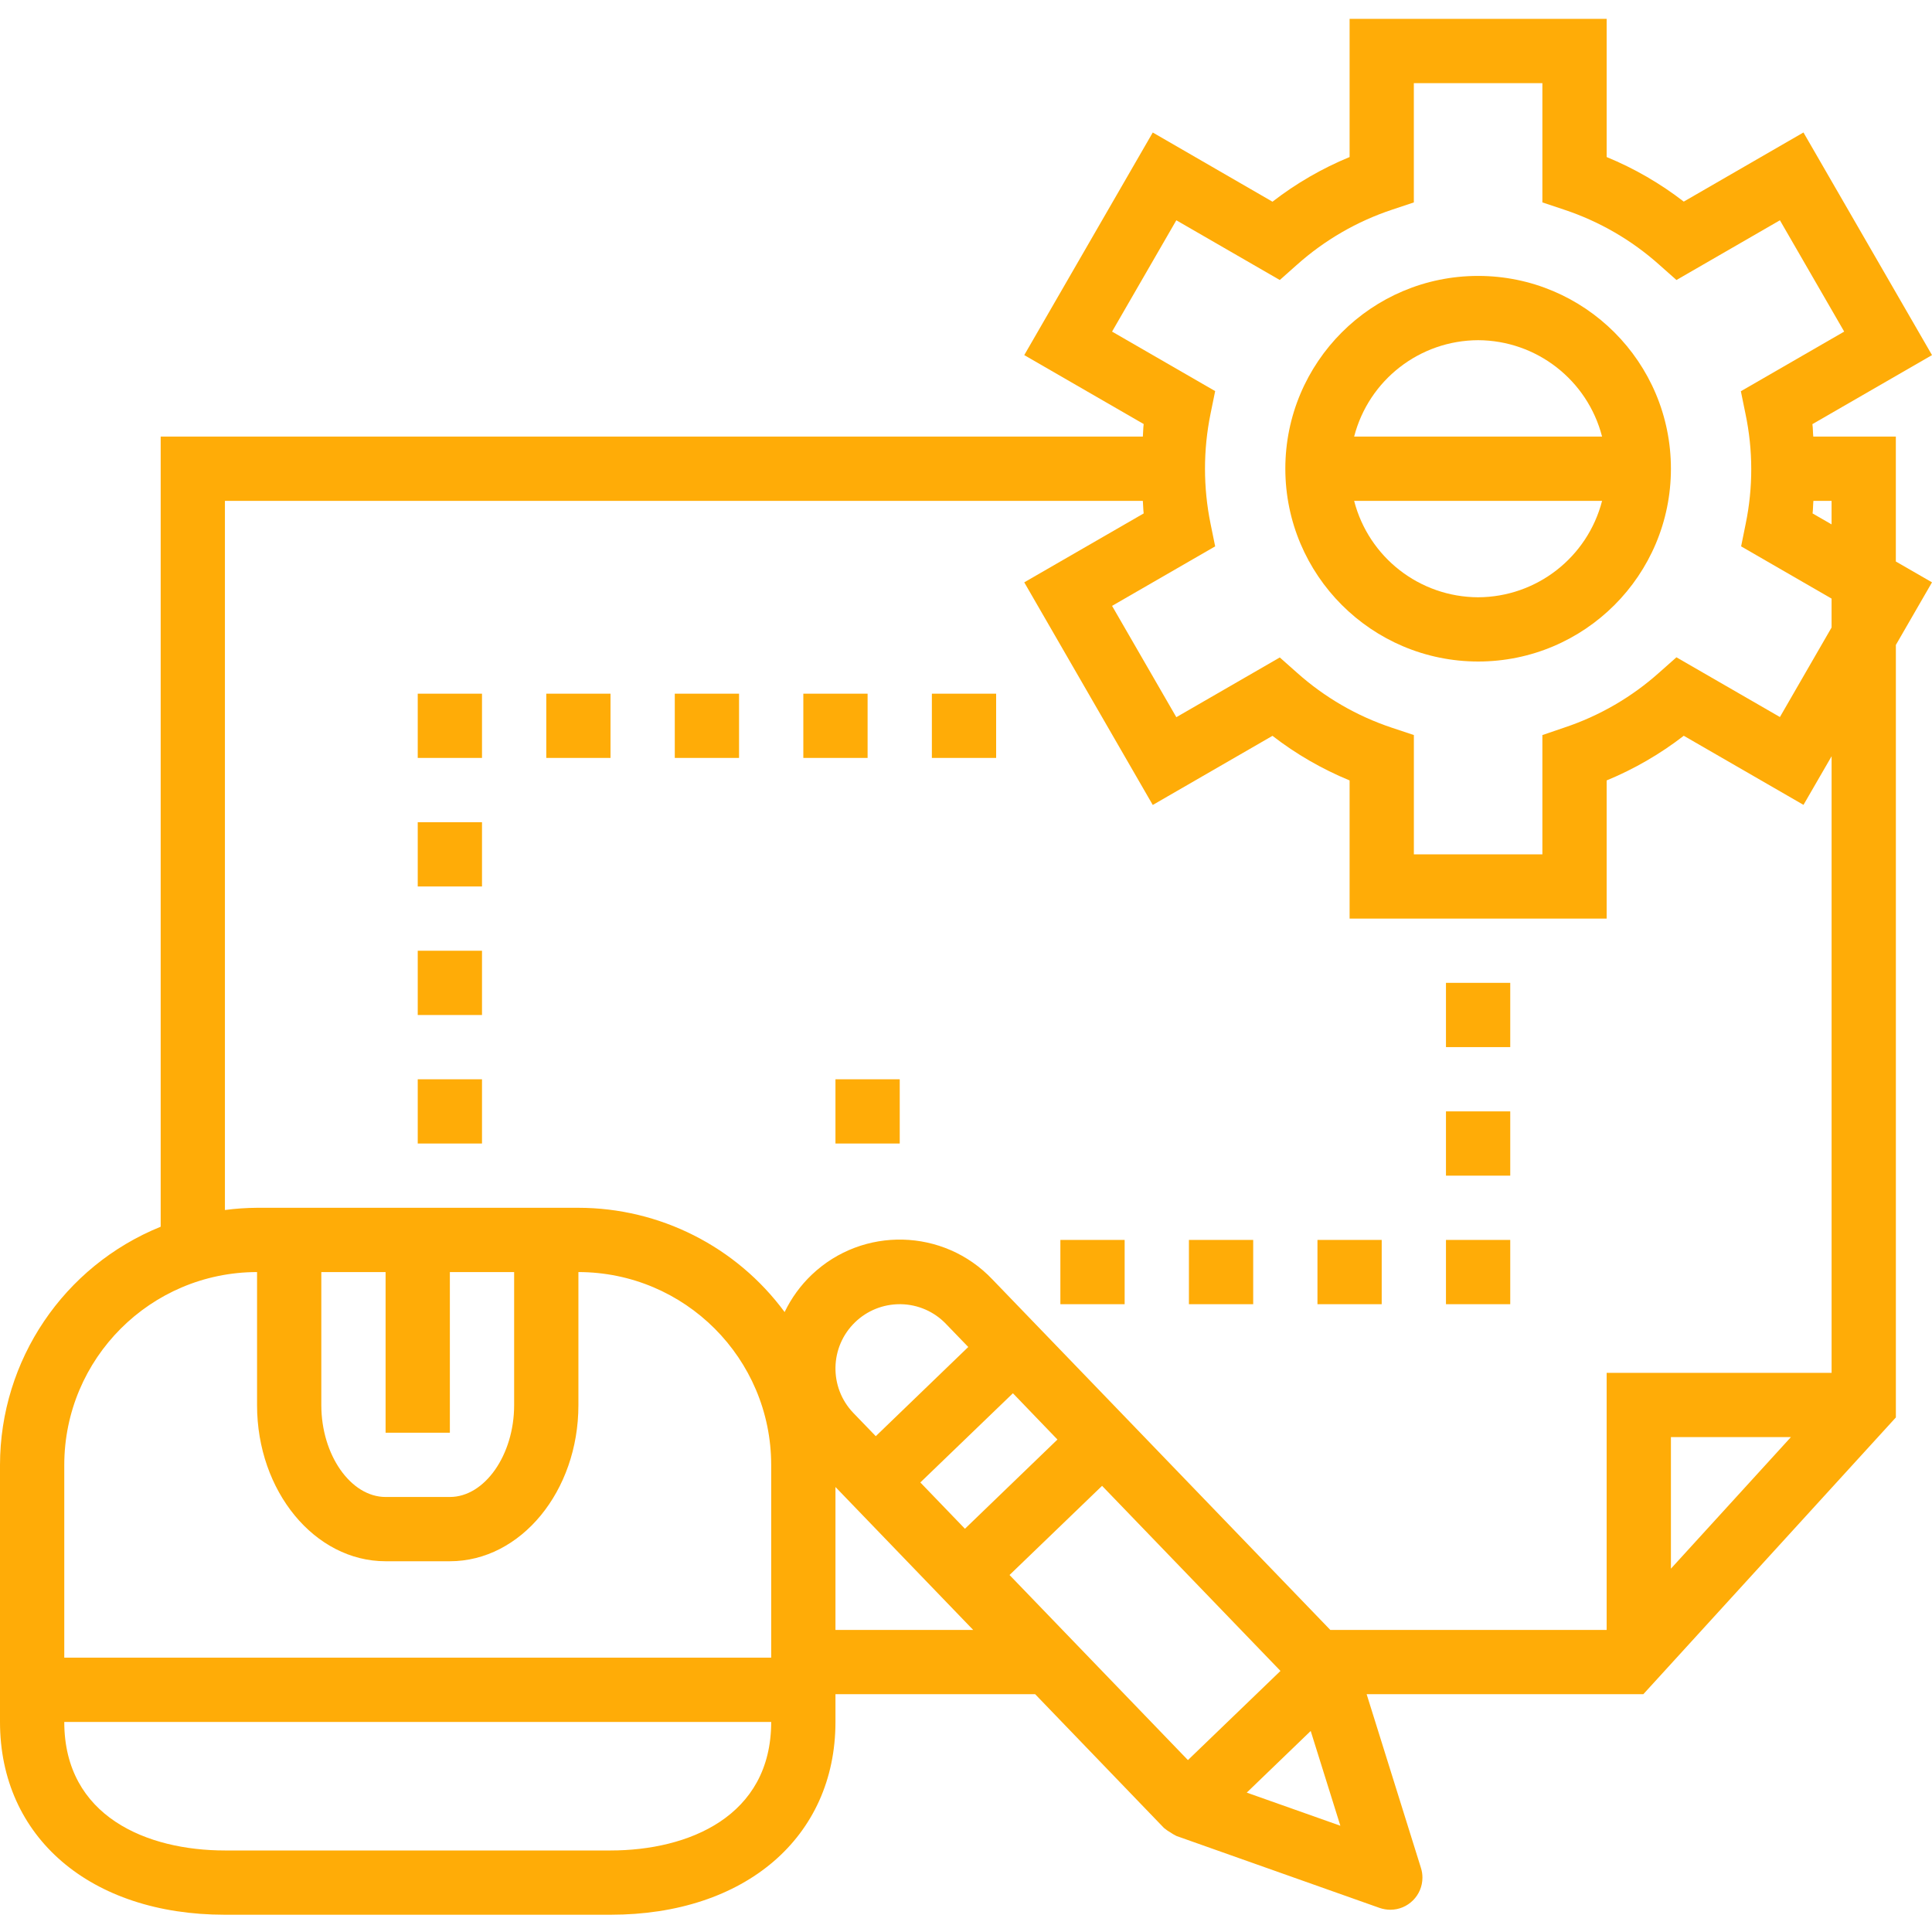 <?xml version="1.0" encoding="UTF-8"?> <svg xmlns="http://www.w3.org/2000/svg" width="60" height="60" viewBox="0 0 60 60" fill="none"><g clip-path="url(#clip0)"><path d="M45.904 20.544C49.211 20.544 51.892 17.864 51.892 14.557C51.892 11.25 49.211 8.569 45.904 8.569C42.597 8.569 39.917 11.25 39.917 14.557C39.92 17.862 42.599 20.541 45.904 20.544ZM45.904 18.549C44.089 18.542 42.508 17.312 42.054 15.555H49.754C49.3 17.312 47.719 18.542 45.904 18.549ZM45.904 10.565C47.719 10.572 49.3 11.802 49.754 13.559H42.054C42.508 11.802 44.089 10.572 45.904 10.565Z" fill="#FFAC07"></path><path d="M58.877 17.438V13.559H56.313C56.3 13.429 56.304 13.303 56.286 13.172L60 11.028L56.008 4.114L52.291 6.261C51.558 5.695 50.753 5.229 49.896 4.877V0.586H41.913V4.877C41.056 5.23 40.25 5.697 39.518 6.264L35.8 4.115L31.809 11.028L35.518 13.169C35.501 13.299 35.504 13.429 35.492 13.559H4.99V38.097C1.977 39.318 0.005 42.242 0 45.493V53.476C0 57.057 2.807 59.464 6.985 59.464H18.961C23.139 59.464 25.946 57.057 25.946 53.476V52.614H32.147L36.148 56.769C36.155 56.777 36.165 56.779 36.172 56.787C36.228 56.834 36.288 56.875 36.352 56.91C36.401 56.945 36.455 56.977 36.51 57.004C36.519 57.004 36.524 57.014 36.533 57.017L42.844 59.252C42.951 59.289 43.064 59.308 43.177 59.309C43.728 59.309 44.175 58.862 44.175 58.311C44.175 58.209 44.16 58.108 44.129 58.011L42.442 52.614H51.036L58.878 44.02V20.029L60 18.085L58.877 17.438ZM56.881 16.285L56.291 15.945C56.308 15.815 56.304 15.684 56.317 15.555H56.881V16.285ZM34.536 10.298L36.532 6.841L39.745 8.696L40.283 8.218C41.138 7.456 42.139 6.876 43.226 6.514L43.908 6.286V2.582H47.9V6.286L48.583 6.514C49.67 6.876 50.672 7.456 51.526 8.219L52.064 8.696L55.277 6.841L57.273 10.298L54.064 12.15L54.208 12.854C54.444 13.978 54.446 15.138 54.215 16.262L54.072 16.968L56.881 18.59V19.488L55.277 22.268L52.063 20.413L51.525 20.89C50.671 21.653 49.67 22.233 48.583 22.595L47.9 22.828V26.532H43.909V22.828L43.226 22.6C42.139 22.238 41.138 21.658 40.283 20.895L39.745 20.418L36.532 22.273L34.536 18.816L37.738 16.968L37.594 16.262C37.365 15.137 37.365 13.977 37.594 12.851L37.738 12.146L34.536 10.298ZM1.996 45.493C1.999 42.187 4.678 39.508 7.983 39.505V43.639C7.983 46.312 9.774 48.486 11.975 48.486H13.971C16.172 48.486 17.963 46.312 17.963 43.639V39.505C21.268 39.508 23.947 42.187 23.95 45.493V51.48H1.996V45.493ZM13.971 44.495V39.505H15.967V43.639C15.967 45.185 15.053 46.49 13.971 46.49H11.975C10.893 46.49 9.979 45.185 9.979 43.639V39.505H11.975V44.495H13.971ZM18.961 57.468H6.985C4.574 57.468 1.996 56.419 1.996 53.476H23.95C23.95 56.419 21.372 57.468 18.961 57.468ZM25.946 50.619V46.18L30.223 50.619H25.946ZM36.892 54.661L31.352 48.913L34.226 46.144L39.766 51.892L36.892 54.661ZM29.967 47.477L28.582 46.039L31.457 43.269L32.84 44.706L29.967 47.477ZM27.198 44.602L26.505 43.884C25.74 43.09 25.763 41.827 26.557 41.062C26.928 40.703 27.425 40.503 27.942 40.503H27.98C28.508 40.513 29.011 40.732 29.377 41.114L30.07 41.832L27.198 44.602ZM38.719 55.671L40.705 53.757L41.626 56.7L38.719 55.671ZM51.892 48.716V44.631H55.618L51.892 48.716ZM56.881 42.635H49.896V50.619H41.314L34.974 44.041L30.816 39.729C29.307 38.143 26.797 38.079 25.21 39.588C24.861 39.92 24.576 40.313 24.367 40.747C22.867 38.713 20.49 37.511 17.963 37.509H7.983C7.65 37.511 7.316 37.534 6.985 37.578V15.555H35.492C35.504 15.684 35.501 15.815 35.518 15.945L31.809 18.085L35.8 24.999L39.518 22.852C40.251 23.419 41.056 23.884 41.913 24.237V28.528H49.896V24.237C50.753 23.883 51.558 23.417 52.291 22.85L56.009 24.996L56.882 23.486V42.635H56.881Z" fill="#FFAC07"></path><path d="M25.946 33.518H27.942V35.513H25.946V33.518Z" fill="#FFAC07"></path><path d="M12.973 33.518H14.969V35.513H12.973V33.518Z" fill="#FFAC07"></path><path d="M12.973 21.543H14.969V23.538H12.973V21.543Z" fill="#FFAC07"></path><path d="M12.973 25.534H14.969V27.53H12.973V25.534Z" fill="#FFAC07"></path><path d="M12.973 29.526H14.969V31.522H12.973V29.526Z" fill="#FFAC07"></path><path d="M32.931 38.507H34.927V40.503H32.931V38.507Z" fill="#FFAC07"></path><path d="M28.94 21.543H30.936V23.538H28.94V21.543Z" fill="#FFAC07"></path><path d="M24.948 21.543H26.944V23.538H24.948V21.543Z" fill="#FFAC07"></path><path d="M20.956 21.543H22.952V23.538H20.956V21.543Z" fill="#FFAC07"></path><path d="M16.965 21.543H18.96V23.538H16.965V21.543Z" fill="#FFAC07"></path><path d="M44.906 30.523H46.902V32.519H44.906V30.523Z" fill="#FFAC07"></path><path d="M44.906 34.515H46.902V36.511H44.906V34.515Z" fill="#FFAC07"></path><path d="M44.906 38.507H46.902V40.503H44.906V38.507Z" fill="#FFAC07"></path><path d="M40.915 38.507H42.91V40.503H40.915V38.507Z" fill="#FFAC07"></path><path d="M36.923 38.507H38.919V40.503H36.923V38.507Z" fill="#FFAC07"></path></g><defs><clipPath id="clip0"><rect width="60" height="60" fill="white"></rect></clipPath></defs></svg> 